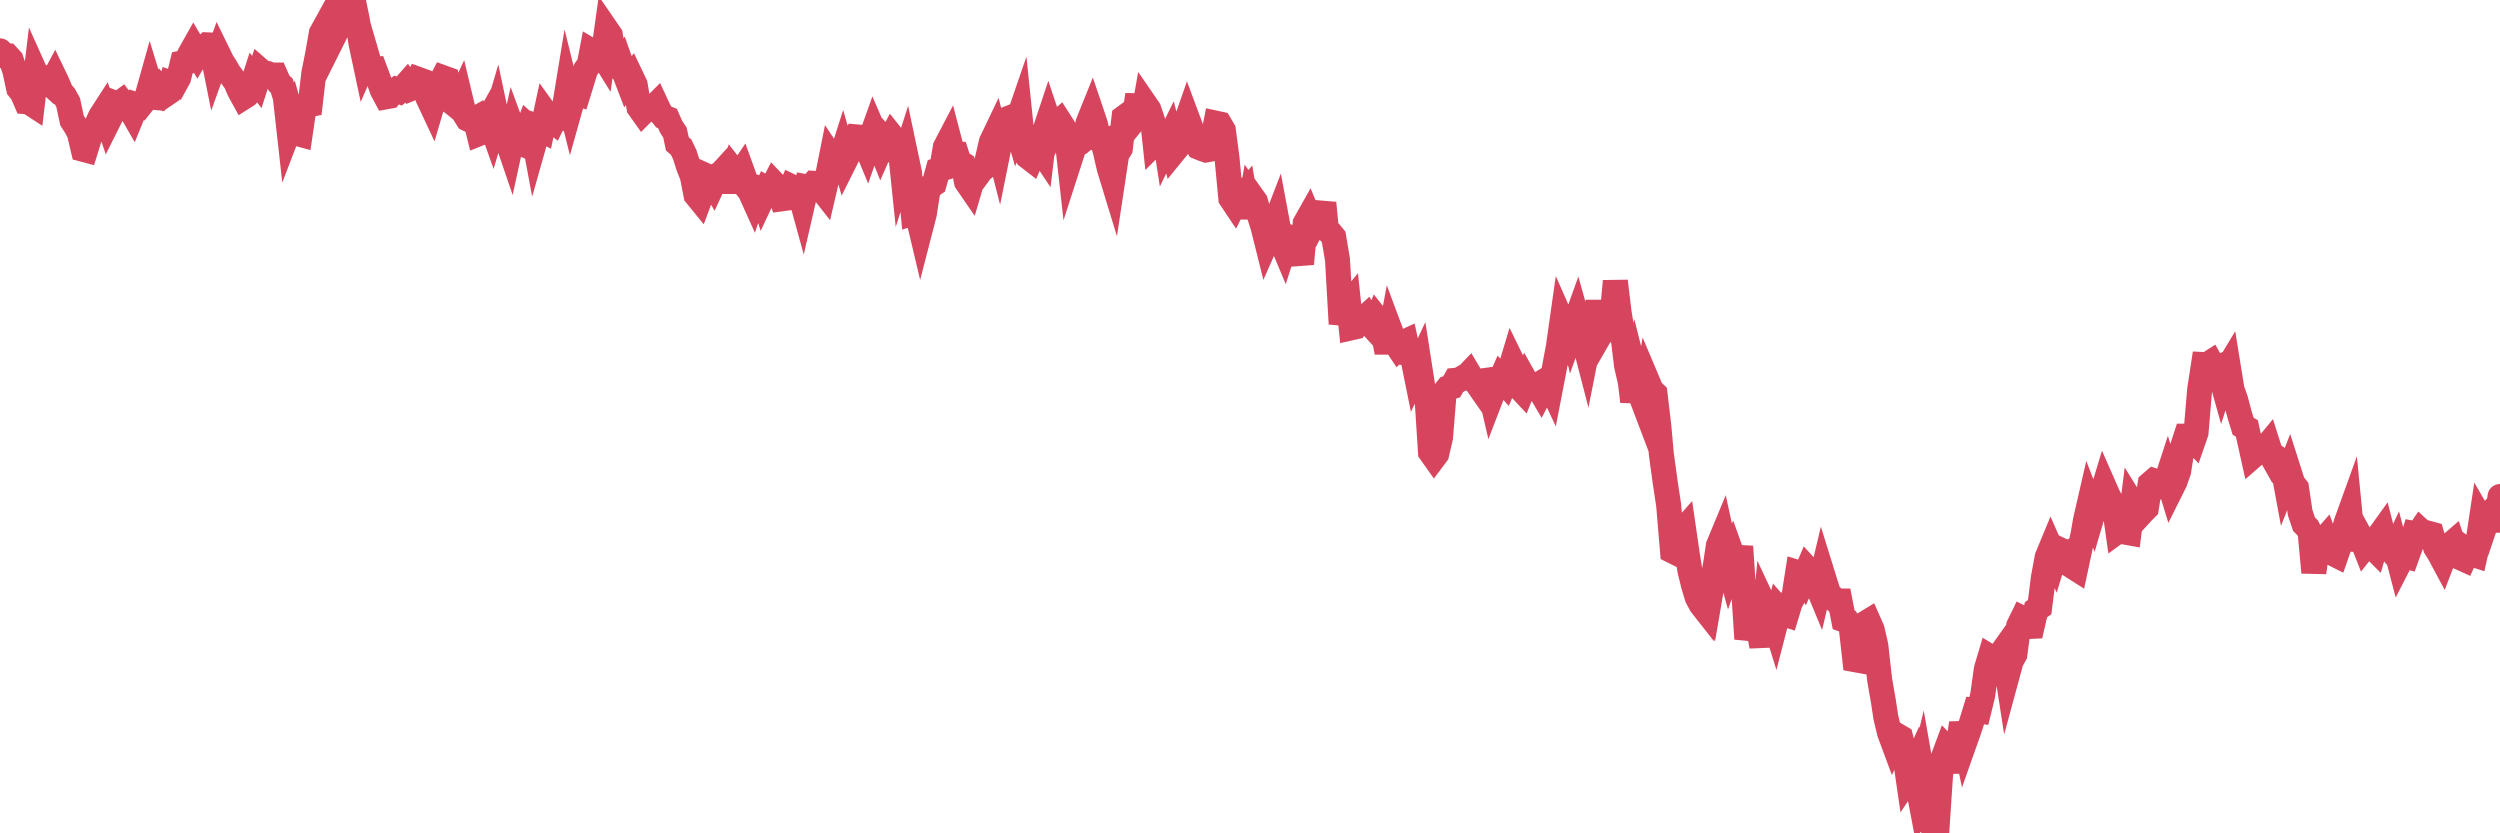 <?xml version="1.0"?><svg width="150px" height="50px" xmlns="http://www.w3.org/2000/svg" xmlns:xlink="http://www.w3.org/1999/xlink"> <polyline fill="none" stroke="#d6455d" stroke-width="1.5px" stroke-linecap="round" stroke-miterlimit="5" points="0.00,3.05 0.22,3.34 0.45,3.35 0.67,3.59 0.89,4.24 1.12,5.31 1.34,5.59 1.56,6.10 1.71,6.11 1.94,6.26 2.16,4.42 2.38,4.91 2.61,4.71 2.83,4.87 3.05,5.07 3.28,4.64 3.42,4.93 3.65,5.48 3.87,5.75 4.09,6.15 4.32,7.23 4.54,7.57 4.76,7.98 4.99,8.96 5.14,9.00 5.36,8.29 5.58,7.81 5.81,7.46 6.03,6.98 6.25,6.64 6.48,7.32 6.70,6.88 6.85,6.18 7.07,6.27 7.30,6.10 7.52,6.39 7.74,6.43 7.97,6.83 8.19,6.29 8.41,6.36 8.56,6.17 8.78,5.94 9.01,5.12 9.23,5.84 9.45,5.86 9.68,5.43 9.90,5.69 10.12,5.54 10.27,4.99 10.50,5.07 10.72,4.67 10.94,3.77 11.17,3.72 11.39,3.24 11.61,2.85 11.84,3.24 11.98,3.00 12.21,2.88 12.43,2.69 12.65,2.70 12.88,3.85 13.10,3.24 13.32,3.69 13.55,4.05 13.70,4.32 13.92,4.62 14.14,4.92 14.37,5.45 14.59,5.85 14.81,5.71 15.04,5.42 15.26,4.73 15.41,4.92 15.63,4.24 15.86,4.44 16.08,4.42 16.30,4.50 16.53,4.50 16.75,5.00 16.90,5.13 17.12,5.84 17.34,7.81 17.57,7.21 17.79,8.00 18.01,8.06 18.24,6.48 18.46,6.30 18.61,6.27 18.83,4.39 19.06,3.24 19.28,1.99 19.50,1.59 19.73,2.79 19.95,2.35 20.17,1.90 20.32,0.45 20.55,0.00 20.77,0.18 20.99,0.29 21.22,0.13 21.44,1.20 21.66,2.60 21.89,3.68 22.03,3.36 22.26,4.15 22.48,4.14 22.70,4.73 22.93,5.40 23.15,5.81 23.37,5.77 23.60,5.48 23.75,5.38 23.97,5.47 24.19,5.28 24.42,5.02 24.64,5.32 24.86,5.23 25.09,4.76 25.31,4.84 25.46,5.31 25.68,5.88 25.91,6.37 26.13,5.62 26.35,5.09 26.58,4.66 26.80,4.74 27.02,6.08 27.17,6.18 27.39,6.36 27.62,5.87 27.84,6.79 28.06,7.14 28.29,7.25 28.51,7.13 28.73,8.02 28.88,7.96 29.11,7.48 29.33,7.09 29.55,7.71 29.78,6.93 30.00,7.97 30.22,8.15 30.45,8.47 30.60,8.91 30.82,7.90 31.04,8.50 31.27,8.60 31.49,8.15 31.71,7.57 31.94,7.77 32.08,8.52 32.31,7.71 32.53,7.82 32.75,6.80 32.98,7.12 33.20,7.29 33.42,6.84 33.65,6.69 33.80,6.83 34.02,5.49 34.24,6.38 34.47,5.56 34.69,5.63 34.91,4.92 35.14,4.17 35.36,3.86 35.51,3.07 35.73,3.20 35.95,2.99 36.18,3.36 36.40,1.79 36.62,2.11 36.85,3.58 37.07,3.87 37.22,3.69 37.44,4.31 37.67,4.91 37.89,4.62 38.11,5.08 38.34,6.45 38.56,6.76 38.78,6.54 38.93,6.51 39.16,6.49 39.38,6.27 39.60,6.74 39.83,7.02 40.05,7.11 40.27,7.61 40.50,7.96 40.64,8.63 40.87,8.83 41.09,9.29 41.31,9.99 41.54,10.57 41.76,11.70 41.98,11.97 42.21,11.35 42.36,10.54 42.58,10.64 42.80,11.02 43.03,10.52 43.25,10.41 43.47,10.17 43.70,10.89 43.92,10.89 44.07,10.31 44.29,10.59 44.52,10.25 44.74,10.86 44.96,11.40 45.19,11.91 45.41,11.25 45.63,11.31 45.78,11.79 46.00,11.32 46.23,11.45 46.45,11.02 46.67,11.25 46.90,11.93 47.12,11.90 47.34,11.54 47.49,11.20 47.72,11.31 47.94,11.41 48.16,12.21 48.39,11.21 48.61,11.25 48.83,11.00 48.98,11.01 49.21,11.24 49.43,11.52 49.65,10.58 49.88,9.43 50.10,9.76 50.32,9.91 50.55,9.19 50.69,9.68 50.92,9.22 51.14,8.65 51.36,8.21 51.59,8.23 51.81,8.38 52.03,8.91 52.26,8.25 52.41,7.83 52.63,8.34 52.85,8.89 53.08,8.37 53.30,8.61 53.52,8.19 53.75,8.48 53.97,8.52 54.12,9.97 54.34,9.28 54.57,10.37 54.79,12.78 55.01,12.71 55.24,13.68 55.46,12.83 55.68,11.42 55.83,11.18 56.05,11.03 56.28,10.20 56.50,10.13 56.72,8.83 56.95,8.39 57.17,9.23 57.39,9.24 57.54,9.71 57.77,9.85 57.99,10.91 58.21,11.23 58.44,10.45 58.66,10.51 58.88,10.21 59.11,10.03 59.25,9.52 59.48,8.52 59.70,8.06 59.92,8.92 60.15,7.78 60.37,7.58 60.59,7.07 60.82,6.98 60.97,7.50 61.19,6.86 61.41,8.99 61.64,9.38 61.86,9.55 62.08,9.03 62.31,8.80 62.53,9.13 62.68,7.88 62.90,7.22 63.13,7.91 63.35,7.46 63.57,7.27 63.80,7.63 64.02,8.32 64.17,9.67 64.39,8.99 64.61,8.57 64.84,8.53 65.06,8.35 65.28,7.38 65.51,6.81 65.73,7.46 65.88,8.27 66.10,8.28 66.33,9.12 66.55,10.08 66.77,10.80 67.00,9.28 67.22,8.91 67.44,7.05 67.59,6.94 67.82,7.49 68.04,7.22 68.26,5.69 68.49,7.49 68.71,6.25 68.93,6.57 69.16,7.25 69.30,8.56 69.53,8.33 69.75,7.27 69.97,8.71 70.20,8.24 70.42,9.11 70.64,8.84 70.87,7.92 71.02,7.72 71.24,7.09 71.46,7.68 71.69,8.46 71.91,8.83 72.13,8.92 72.36,9.00 72.58,8.96 72.73,8.51 72.95,7.39 73.18,7.44 73.40,7.81 73.62,9.48 73.85,11.90 74.07,12.23 74.29,11.79 74.44,11.91 74.66,11.65 74.89,13.05 75.11,11.78 75.33,12.09 75.56,12.91 75.78,13.61 76.00,14.49 76.15,14.15 76.38,13.72 76.60,13.15 76.82,14.33 77.05,14.88 77.27,14.19 77.49,14.26 77.72,14.57 77.86,14.90 78.09,15.83 78.31,13.40 78.53,13.01 78.76,13.57 78.98,13.15 79.20,13.03 79.43,12.18 79.58,13.74 79.80,13.95 80.02,14.22 80.25,15.58 80.47,19.43 80.69,18.53 80.92,18.25 81.07,19.67 81.29,19.62 81.51,19.27 81.74,19.20 81.96,19.00 82.18,19.41 82.41,19.66 82.63,19.13 82.78,19.32 83.00,19.98 83.22,21.14 83.45,19.91 83.67,20.50 83.89,20.83 84.12,20.58 84.34,20.48 84.49,21.18 84.71,21.20 84.94,22.34 85.16,21.87 85.38,23.28 85.61,23.73 85.83,27.13 86.05,27.44 86.20,27.24 86.43,26.25 86.65,23.56 86.87,23.28 87.10,23.21 87.32,22.82 87.54,22.80 87.77,22.66 87.91,22.66 88.14,22.42 88.36,22.79 88.58,22.95 88.81,23.28 89.03,22.84 89.25,22.81 89.48,23.80 89.63,23.41 89.85,23.21 90.07,22.71 90.30,22.97 90.52,22.45 90.74,21.72 90.97,22.19 91.19,23.28 91.34,23.44 91.56,22.89 91.79,23.30 92.01,23.28 92.23,23.14 92.46,23.53 92.68,23.11 92.90,22.86 93.05,23.18 93.27,22.04 93.50,20.82 93.72,19.27 93.94,19.77 94.17,18.61 94.39,19.67 94.61,19.06 94.76,19.60 94.99,20.24 95.21,21.09 95.43,19.98 95.66,19.97 95.88,18.07 96.10,19.93 96.25,19.67 96.48,19.73 96.70,19.27 96.92,16.87 97.15,18.78 97.37,20.10 97.59,21.93 97.82,22.92 97.96,24.09 98.19,22.76 98.41,23.64 98.63,24.22 98.86,22.89 99.08,23.41 99.30,23.62 99.53,25.57 99.68,27.24 99.90,28.85 100.12,30.32 100.35,33.06 100.57,33.17 100.79,32.03 101.02,31.77 101.24,33.28 101.39,34.21 101.61,35.11 101.83,35.84 102.06,36.27 102.28,36.55 102.50,34.21 102.73,35.04 102.95,33.75 103.10,32.74 103.32,32.21 103.55,33.27 103.77,34.07 103.99,33.45 104.22,34.09 104.44,32.79 104.66,36.05 104.81,38.33 105.04,37.49 105.26,37.25 105.48,37.52 105.71,38.78 105.93,36.45 106.15,36.92 106.38,37.01 106.52,37.46 106.75,36.57 106.97,36.82 107.19,36.89 107.42,36.13 107.64,35.75 107.86,34.35 108.09,34.42 108.24,34.67 108.46,34.15 108.68,34.39 108.91,34.84 109.13,35.37 109.35,34.44 109.58,35.18 109.80,35.84 109.95,35.84 110.17,36.06 110.40,36.06 110.62,37.19 110.84,37.27 111.07,37.63 111.29,39.58 111.51,39.62 111.66,38.48 111.88,37.42 112.11,37.28 112.33,37.78 112.55,38.74 112.78,40.80 113.00,42.05 113.15,43.04 113.37,43.96 113.60,44.58 113.82,44.12 114.04,44.25 114.27,45.19 114.49,46.70 114.71,46.37 114.86,46.04 115.09,47.25 115.31,46.33 115.53,47.59 115.76,49.38 115.98,49.59 116.20,50.00 116.43,46.54 116.57,45.52 116.80,44.90 117.02,45.13 117.24,46.30 117.47,44.90 117.69,43.39 117.91,44.46 118.14,43.81 118.29,43.35 118.51,42.63 118.73,42.66 118.96,41.72 119.18,40.15 119.40,39.41 119.63,39.55 119.85,39.43 120.00,39.30 120.22,38.99 120.45,40.47 120.67,39.66 120.89,39.27 121.12,37.55 121.34,37.10 121.56,37.21 121.71,37.59 121.93,37.58 122.16,36.58 122.38,36.43 122.60,34.68 122.83,33.43 123.05,32.90 123.27,33.40 123.42,32.90 123.65,33.01 123.87,33.32 124.09,33.20 124.32,33.97 124.54,34.11 124.76,33.08 124.99,32.03 125.13,31.21 125.36,30.21 125.58,30.78 125.80,30.03 126.03,29.93 126.25,29.20 126.47,29.70 126.70,30.15 126.85,30.31 127.07,31.87 127.29,31.71 127.52,31.93 127.74,31.97 127.96,30.24 128.19,30.61 128.34,30.95 128.56,30.71 128.78,30.49 129.01,29.03 129.23,28.84 129.45,28.91 129.68,29.17 129.90,29.10 130.05,28.64 130.27,29.36 130.49,28.92 130.72,28.27 130.94,26.84 131.16,26.17 131.39,26.17 131.61,26.40 131.76,25.97 131.98,23.37 132.21,21.87 132.43,21.88 132.65,21.74 132.88,22.16 133.10,22.06 133.32,22.85 133.47,22.39 133.70,22.01 133.92,23.37 134.14,23.99 134.37,24.86 134.59,25.58 134.81,25.70 135.04,26.73 135.18,27.36 135.41,27.16 135.63,26.91 135.85,26.97 136.08,26.69 136.30,27.38 136.52,27.77 136.75,27.55 136.90,27.65 137.12,28.84 137.34,28.28 137.57,29.00 137.79,29.28 138.01,30.76 138.24,31.45 138.46,31.67 138.61,31.96 138.83,34.35 139.06,32.69 139.28,32.56 139.50,32.31 139.73,32.94 139.95,33.20 140.17,33.31 140.32,32.88 140.54,32.19 140.77,31.37 140.99,30.76 141.21,33.00 141.44,31.85 141.66,32.25 141.88,32.81 142.03,32.62 142.26,32.73 142.48,32.95 142.70,32.20 142.93,31.88 143.15,32.74 143.37,32.91 143.60,33.18 143.74,32.88 143.97,33.76 144.19,33.33 144.41,33.39 144.64,32.75 144.86,32.01 145.08,32.05 145.23,31.83 145.46,32.04 145.68,31.99 145.90,32.05 146.13,32.84 146.35,33.19 146.57,33.60 146.80,33.00 146.95,32.75 147.17,32.56 147.39,33.22 147.62,33.46 147.84,33.56 148.06,33.07 148.29,33.24 148.51,33.31 148.66,32.64 148.88,31.18 149.10,31.56 149.33,30.88 149.55,30.65 149.77,31.86 150.00,29.79 "/></svg>